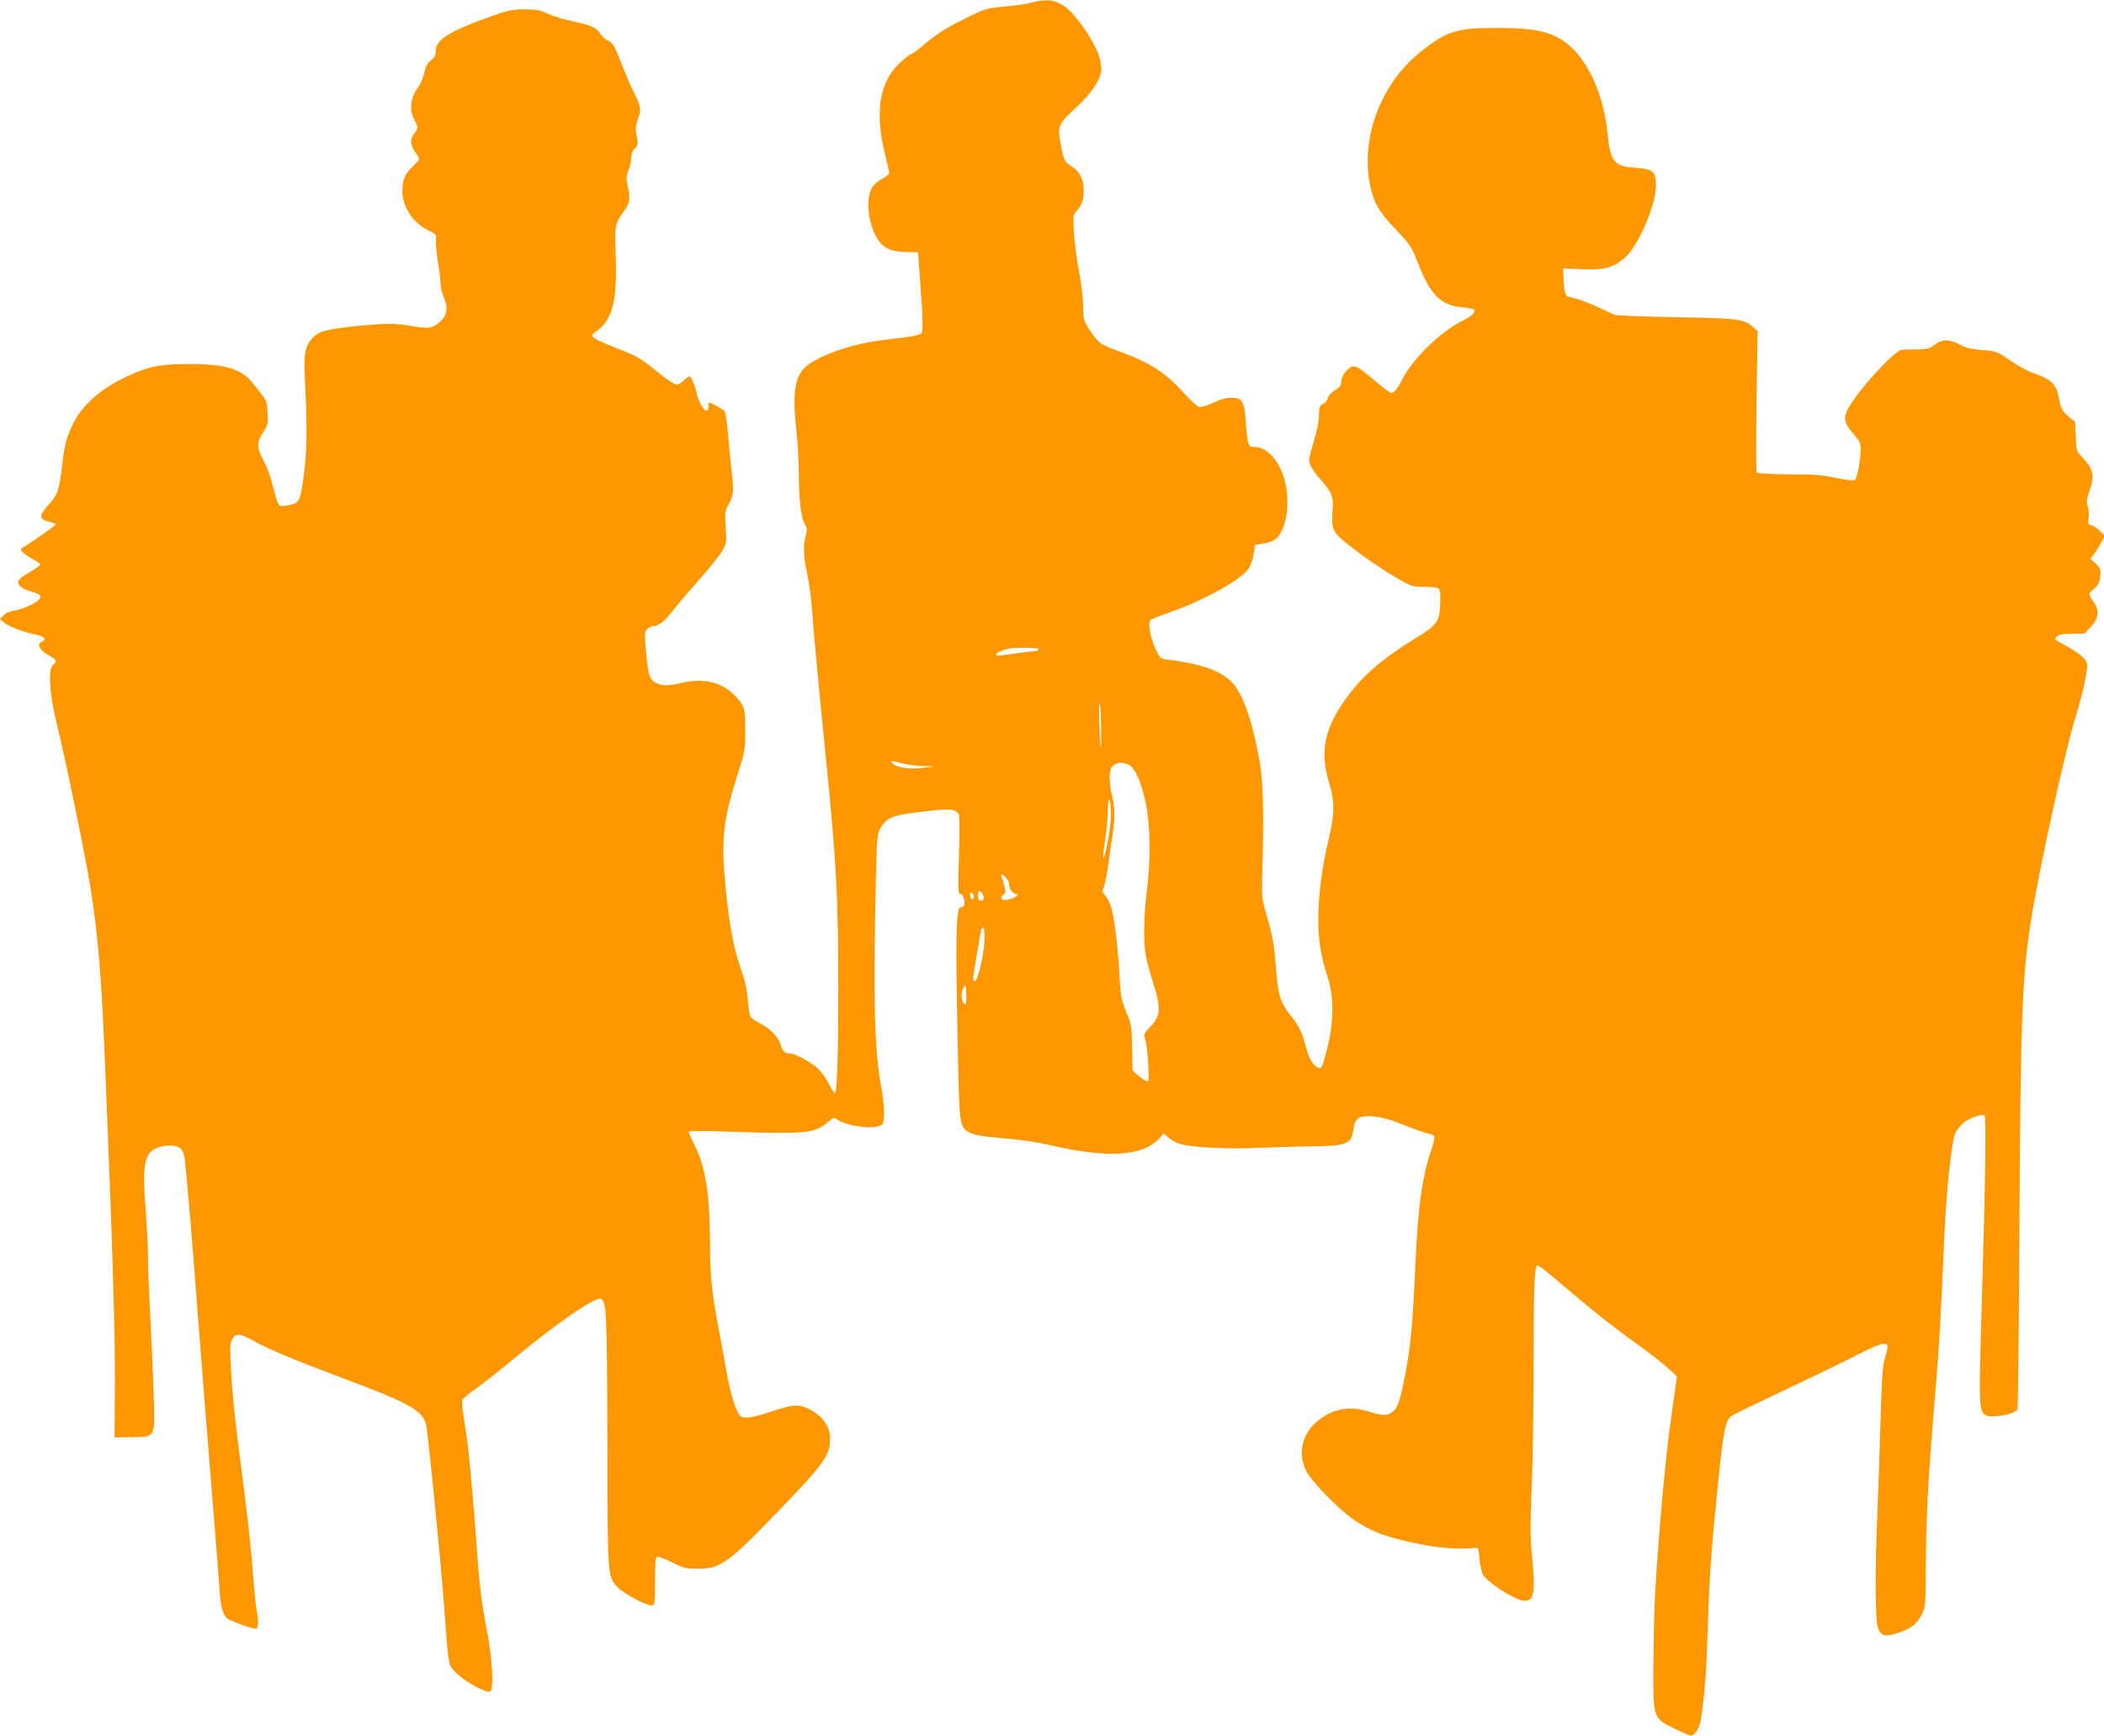 <?xml version="1.0" standalone="no"?>
<!DOCTYPE svg PUBLIC "-//W3C//DTD SVG 20010904//EN"
 "http://www.w3.org/TR/2001/REC-SVG-20010904/DTD/svg10.dtd">
<svg version="1.0" xmlns="http://www.w3.org/2000/svg"
 width="1280pt" height="1056pt" viewBox="0 0 1280 1056"
 preserveAspectRatio="xMidYMid meet">
<g transform="translate(0,1056) scale(0.1,-0.1)"
fill="#ff9800" stroke="none">
<path d="M6275 10544 c-27 -8 -102 -19 -165 -24 -113 -11 -117 -12 -245 -76
-126 -63 -167 -90 -267 -175 -26 -21 -51 -39 -57 -39 -5 0 -34 -23 -65 -51
-126 -115 -156 -302 -91 -562 14 -54 25 -103 25 -110 0 -7 -19 -22 -43 -35
-24 -12 -51 -36 -61 -52 -38 -65 -29 -195 20 -292 38 -76 86 -100 199 -102
l60 -1 12 -165 c18 -244 20 -317 7 -330 -6 -6 -42 -15 -80 -20 -38 -5 -108
-13 -157 -20 -170 -21 -334 -74 -439 -141 -90 -58 -110 -155 -84 -399 9 -80
16 -206 16 -280 0 -156 13 -260 37 -301 14 -23 15 -34 5 -67 -17 -58 -15 -130
9 -235 11 -50 24 -148 29 -217 9 -131 40 -462 90 -960 58 -577 70 -802 70
-1359 0 -400 -8 -621 -21 -621 -5 0 -22 26 -38 58 -16 31 -44 71 -63 89 -37
36 -141 93 -168 93 -35 0 -50 12 -60 51 -13 48 -64 101 -129 134 -27 13 -52
32 -57 42 -4 10 -11 56 -15 103 -4 59 -17 115 -42 185 -41 113 -70 264 -92
486 -29 294 -18 413 67 679 50 160 52 169 52 285 1 134 -6 157 -70 219 -79 77
-184 101 -312 72 -88 -20 -125 -20 -161 -1 -39 19 -49 51 -61 189 -9 107 -9
121 6 137 10 11 26 19 37 19 34 0 71 30 127 102 30 39 102 123 159 187 57 64
117 139 133 166 28 49 29 52 23 147 -6 92 -5 99 19 141 29 49 32 87 16 207 -5
41 -14 136 -20 210 -6 74 -16 140 -22 148 -11 13 -81 52 -93 52 -3 0 -5 -11
-5 -25 0 -40 -26 -29 -49 20 -12 25 -21 48 -21 51 0 26 -34 114 -44 114 -7 0
-23 -11 -36 -25 -13 -14 -33 -25 -44 -25 -12 0 -68 38 -125 84 -94 77 -117 90
-238 137 -151 60 -170 73 -133 98 104 67 135 182 126 458 -7 200 -7 200 55
286 32 44 35 70 17 146 -9 42 -9 57 5 93 10 24 17 59 17 78 0 21 8 42 22 57
20 21 21 28 11 75 -9 43 -7 60 8 104 21 58 18 79 -26 164 -16 30 -49 109 -75
175 -41 107 -50 122 -79 136 -19 9 -40 28 -48 42 -19 37 -57 54 -166 77 -52
10 -121 31 -153 46 -50 23 -72 27 -144 27 -77 0 -98 -5 -230 -52 -236 -86
-310 -135 -310 -205 0 -24 -7 -38 -28 -53 -21 -15 -32 -36 -41 -76 -6 -30 -23
-69 -37 -88 -47 -63 -56 -137 -24 -196 25 -47 25 -54 0 -86 -27 -34 -25 -67 5
-111 14 -20 25 -40 25 -44 0 -4 -16 -23 -35 -41 -51 -47 -67 -85 -67 -152 0
-100 64 -196 161 -242 43 -21 46 -25 43 -58 -2 -19 4 -79 12 -132 9 -53 16
-112 16 -132 0 -19 9 -58 21 -87 25 -63 19 -104 -19 -141 -46 -44 -73 -49
-169 -32 -108 19 -167 19 -351 0 -183 -20 -218 -29 -258 -69 -50 -50 -58 -96
-48 -281 14 -258 11 -427 -10 -573 -21 -149 -25 -155 -103 -168 -42 -6 -43 -6
-57 27 -7 19 -21 68 -31 109 -9 41 -33 103 -51 137 -43 77 -43 114 -3 173 28
42 30 50 27 117 -3 56 -8 78 -26 100 -12 15 -38 48 -57 73 -70 94 -167 125
-390 125 -180 0 -246 -13 -373 -71 -165 -75 -281 -176 -339 -295 -38 -80 -49
-120 -63 -234 -20 -169 -27 -192 -81 -252 -63 -68 -63 -94 -1 -107 23 -6 42
-13 42 -17 0 -5 -101 -76 -210 -147 -12 -8 22 -39 66 -62 27 -14 49 -29 49
-35 0 -5 -30 -27 -67 -48 -74 -42 -85 -64 -45 -92 12 -8 38 -20 57 -25 56 -16
66 -25 50 -45 -21 -26 -101 -62 -152 -70 -29 -4 -55 -16 -68 -30 l-21 -23 26
-20 c33 -26 111 -56 187 -72 57 -11 76 -31 43 -44 -37 -14 -11 -58 53 -90 36
-19 40 -33 14 -52 -29 -22 -22 -172 17 -329 57 -231 179 -825 211 -1024 48
-304 67 -534 90 -1101 43 -1035 61 -1622 59 -1915 l-2 -330 103 1 c148 2 143
-9 135 253 -3 113 -13 330 -21 482 -8 152 -14 321 -14 375 0 55 -7 183 -15
285 -20 260 -6 333 70 365 19 8 55 14 80 14 57 0 82 -23 89 -82 13 -111 49
-540 76 -903 28 -367 60 -771 110 -1385 10 -129 22 -275 25 -325 8 -112 19
-157 45 -180 18 -17 150 -65 177 -65 16 0 17 47 3 118 -5 27 -16 146 -25 263
-9 117 -34 345 -56 508 -47 358 -66 532 -75 713 -6 119 -5 141 10 163 23 35
47 32 141 -20 94 -51 256 -118 569 -235 374 -140 456 -188 470 -277 16 -102
88 -830 106 -1073 30 -402 25 -375 71 -425 49 -53 195 -133 212 -116 22 22 12
196 -20 366 -36 186 -47 280 -68 580 -15 202 -40 487 -50 560 -2 17 -12 80
-21 141 -10 61 -15 118 -12 126 4 8 42 40 85 70 43 31 139 106 213 168 268
223 509 390 544 377 36 -14 39 -75 41 -857 1 -851 0 -835 66 -901 41 -41 179
-112 207 -107 15 3 17 18 17 147 0 110 3 145 13 149 7 2 48 -13 90 -34 70 -35
84 -39 157 -39 139 0 186 34 503 364 266 276 302 327 302 426 0 79 -49 145
-139 187 -54 25 -96 21 -220 -21 -108 -36 -162 -45 -185 -28 -26 19 -63 135
-86 269 -11 68 -32 182 -46 253 -42 220 -54 323 -54 500 -1 327 -26 491 -96
631 -19 37 -34 72 -34 78 0 6 92 6 258 0 460 -15 510 -10 589 59 29 26 38 29
51 19 55 -40 191 -63 257 -44 29 8 30 11 33 70 2 33 -6 110 -17 169 -41 215
-49 525 -33 1243 6 270 9 298 27 329 41 70 73 82 287 106 140 16 168 13 191
-19 4 -6 5 -118 1 -248 -6 -212 -5 -238 9 -238 9 0 18 -12 22 -30 7 -33 1 -50
-20 -50 -30 0 -33 -168 -17 -915 9 -424 10 -427 79 -460 25 -12 87 -22 198
-31 103 -8 209 -24 291 -43 343 -80 556 -66 655 41 l28 31 31 -26 c17 -14 47
-31 68 -37 72 -21 275 -32 452 -25 96 4 252 9 345 10 224 3 247 13 259 107 9
67 35 82 124 75 47 -4 101 -19 180 -51 62 -25 129 -48 148 -52 20 -4 38 -12
40 -19 3 -6 -6 -45 -20 -86 -56 -168 -80 -344 -96 -709 -14 -319 -27 -471 -56
-625 -32 -175 -49 -230 -81 -254 -32 -26 -61 -26 -141 -1 -118 37 -214 22
-306 -48 -103 -77 -134 -201 -80 -311 37 -73 217 -254 314 -314 100 -62 179
-90 357 -128 138 -29 257 -38 353 -27 24 3 25 1 31 -70 4 -40 14 -84 23 -97
33 -50 201 -155 248 -155 62 0 70 46 48 272 -11 112 -11 189 -2 415 7 153 12
489 12 748 0 477 5 605 23 605 12 0 47 -28 262 -211 88 -74 231 -186 318 -248
87 -62 183 -136 214 -165 l55 -51 -36 -255 c-33 -234 -71 -645 -95 -1030 -6
-85 -11 -281 -12 -435 -3 -362 -5 -358 124 -421 50 -24 95 -44 102 -44 28 0
56 48 65 111 24 177 31 279 40 559 10 316 22 481 66 905 28 278 43 347 78 370
13 9 171 85 352 171 181 85 375 180 432 210 57 30 118 55 135 57 37 2 38 -6
12 -93 -12 -43 -18 -130 -25 -390 -5 -184 -14 -434 -19 -555 -14 -305 -13
-641 2 -684 19 -55 41 -63 113 -40 85 26 125 56 154 114 25 49 25 54 26 310 2
275 13 492 44 875 39 470 40 483 70 1145 12 266 44 555 66 602 9 18 32 47 51
62 36 29 109 55 126 44 12 -7 5 -415 -18 -1193 -17 -578 -16 -608 27 -631 37
-20 181 8 192 36 3 9 8 471 11 1028 7 1350 16 1590 70 1942 46 295 207 1034
270 1235 25 80 53 187 62 238 15 91 15 94 -4 120 -18 24 -58 52 -154 105 -30
17 -31 19 -16 34 12 12 36 17 92 17 l76 1 40 42 c48 52 53 100 14 153 -32 43
-31 48 6 79 24 21 32 36 36 73 5 44 3 50 -27 78 l-33 31 22 27 c11 15 31 46
43 69 l22 43 -28 29 c-16 16 -39 32 -52 35 -22 6 -24 10 -18 46 4 21 1 53 -5
70 -9 26 -7 42 9 88 35 98 27 136 -40 207 -38 39 -38 42 -42 128 l-3 89 -43
36 c-35 31 -44 46 -52 90 -20 108 -44 132 -172 177 -26 9 -85 42 -130 73 -80
54 -85 56 -168 62 -64 5 -98 13 -137 33 -67 35 -106 34 -152 0 -31 -24 -46
-28 -106 -29 -38 0 -80 -1 -93 -2 -53 -4 -312 -297 -341 -384 -15 -44 -5 -71
48 -132 33 -38 41 -55 41 -87 0 -61 -21 -178 -35 -189 -8 -6 -46 -2 -116 12
-84 18 -139 22 -289 22 -111 1 -188 5 -193 11 -4 6 -4 201 -1 435 l7 425 -25
22 c-56 52 -87 56 -468 63 -195 3 -364 10 -375 14 -11 5 -63 28 -116 53 -53
24 -116 47 -140 51 -41 7 -44 10 -51 47 -4 22 -7 61 -7 86 l-1 46 113 -5 c138
-6 193 9 262 70 82 72 186 312 189 435 2 89 -16 105 -128 112 -126 9 -149 37
-166 208 -24 237 -119 447 -245 546 -96 75 -192 97 -435 97 -240 0 -301 -20
-462 -149 -235 -189 -359 -513 -305 -797 22 -114 55 -173 161 -283 87 -91 93
-101 134 -206 74 -188 135 -250 260 -264 39 -4 74 -10 78 -14 15 -14 -8 -38
-64 -66 -141 -71 -307 -232 -372 -361 -27 -54 -48 -80 -66 -80 -8 0 -44 26
-81 58 -104 88 -124 102 -148 102 -31 0 -75 -54 -75 -91 0 -23 -8 -34 -39 -54
-23 -14 -41 -34 -43 -47 -2 -12 -14 -28 -28 -35 -22 -11 -25 -19 -26 -70 0
-35 -13 -100 -33 -164 -30 -100 -31 -109 -18 -141 8 -19 35 -58 61 -86 70 -80
79 -104 73 -187 -7 -93 0 -121 37 -159 54 -53 215 -170 332 -240 110 -65 111
-66 185 -66 41 0 81 -4 89 -10 11 -7 14 -27 12 -87 -4 -115 -18 -135 -145
-213 -201 -122 -323 -227 -421 -360 -138 -187 -168 -330 -111 -520 37 -123 36
-189 -4 -355 -39 -165 -61 -335 -61 -480 0 -127 16 -225 56 -347 39 -119 40
-266 0 -431 -17 -74 -33 -120 -42 -124 -25 -9 -63 37 -80 96 -9 31 -23 78 -31
105 -9 26 -35 72 -58 101 -79 96 -89 130 -105 333 -9 112 -19 170 -48 270 -36
125 -37 129 -33 272 11 370 6 569 -18 700 -49 262 -107 418 -180 482 -72 63
-187 101 -374 124 -48 5 -49 6 -78 68 -30 64 -46 152 -32 172 4 5 58 27 118
48 208 71 442 202 484 270 11 18 24 57 28 87 l8 54 46 6 c26 4 58 15 72 24 84
54 106 283 41 424 -40 89 -100 141 -162 141 -38 0 -43 11 -52 142 -9 137 -21
158 -88 158 -32 0 -68 -10 -112 -31 -37 -17 -73 -28 -85 -25 -12 3 -51 39 -88
80 -115 128 -209 189 -395 257 -118 42 -131 52 -184 133 -36 56 -38 63 -38
140 0 45 -12 142 -26 216 -14 74 -28 181 -31 238 -5 94 -4 105 14 125 35 38
46 70 46 128 0 67 -23 113 -74 147 -44 30 -47 36 -65 129 -22 116 -18 126 90
226 99 91 156 178 156 238 0 80 -59 196 -159 317 -80 97 -148 118 -266 86z
m45 -3934 c0 -5 -6 -10 -12 -10 -7 0 -62 -7 -123 -15 -130 -18 -125 -17 -125
-6 0 9 38 26 75 34 41 9 185 7 185 -3z m379 -479 c1 -68 -1 -122 -3 -120 -2 2
-6 69 -8 149 -3 80 -2 134 2 120 5 -14 8 -81 9 -149z m-1209 -216 c30 -8 87
-15 125 -16 l70 -2 -70 -9 c-77 -11 -164 2 -185 28 -15 18 -9 17 60 -1z m1379
-9 c37 -20 74 -104 102 -236 28 -130 30 -352 5 -540 -18 -143 -21 -300 -5
-386 6 -32 26 -108 46 -169 47 -149 44 -197 -17 -260 -42 -43 -43 -45 -32 -82
15 -54 27 -253 15 -253 -17 0 -93 59 -93 73 0 6 -2 71 -3 142 -2 122 -5 135
-36 210 -30 74 -34 93 -42 240 -9 163 -30 330 -49 397 -6 21 -21 50 -34 65
-21 25 -22 30 -10 58 7 18 20 85 29 151 8 65 20 146 25 179 14 84 12 161 -5
225 -18 67 -19 151 -2 172 23 30 64 35 106 14z m-110 -306 c1 -60 -32 -247
-46 -260 -3 -3 -2 20 2 50 4 30 11 84 16 120 4 36 9 97 10 135 1 89 17 51 18
-45z m-638 -382 c11 -11 19 -31 19 -44 0 -23 23 -54 41 -54 24 0 4 -18 -32
-29 -31 -9 -44 -10 -53 -1 -8 8 -6 15 7 25 16 11 17 18 7 55 -6 23 -14 48 -17
56 -8 21 7 17 28 -8z m-143 -98 c14 -23 8 -40 -14 -40 -9 0 -14 11 -14 30 0
35 10 38 28 10z m-53 -13 c0 -26 -20 -25 -23 2 -3 16 1 22 10 19 7 -3 13 -12
13 -21z m63 -286 c-6 -88 -41 -231 -58 -231 -14 0 -13 15 10 148 11 64 23 132
26 150 3 20 9 30 16 26 7 -4 9 -37 6 -93z m-113 -369 c-10 -10 -25 21 -25 51
0 16 6 38 13 50 11 20 12 16 15 -37 2 -32 0 -61 -3 -64z"/>
</g>
</svg>
